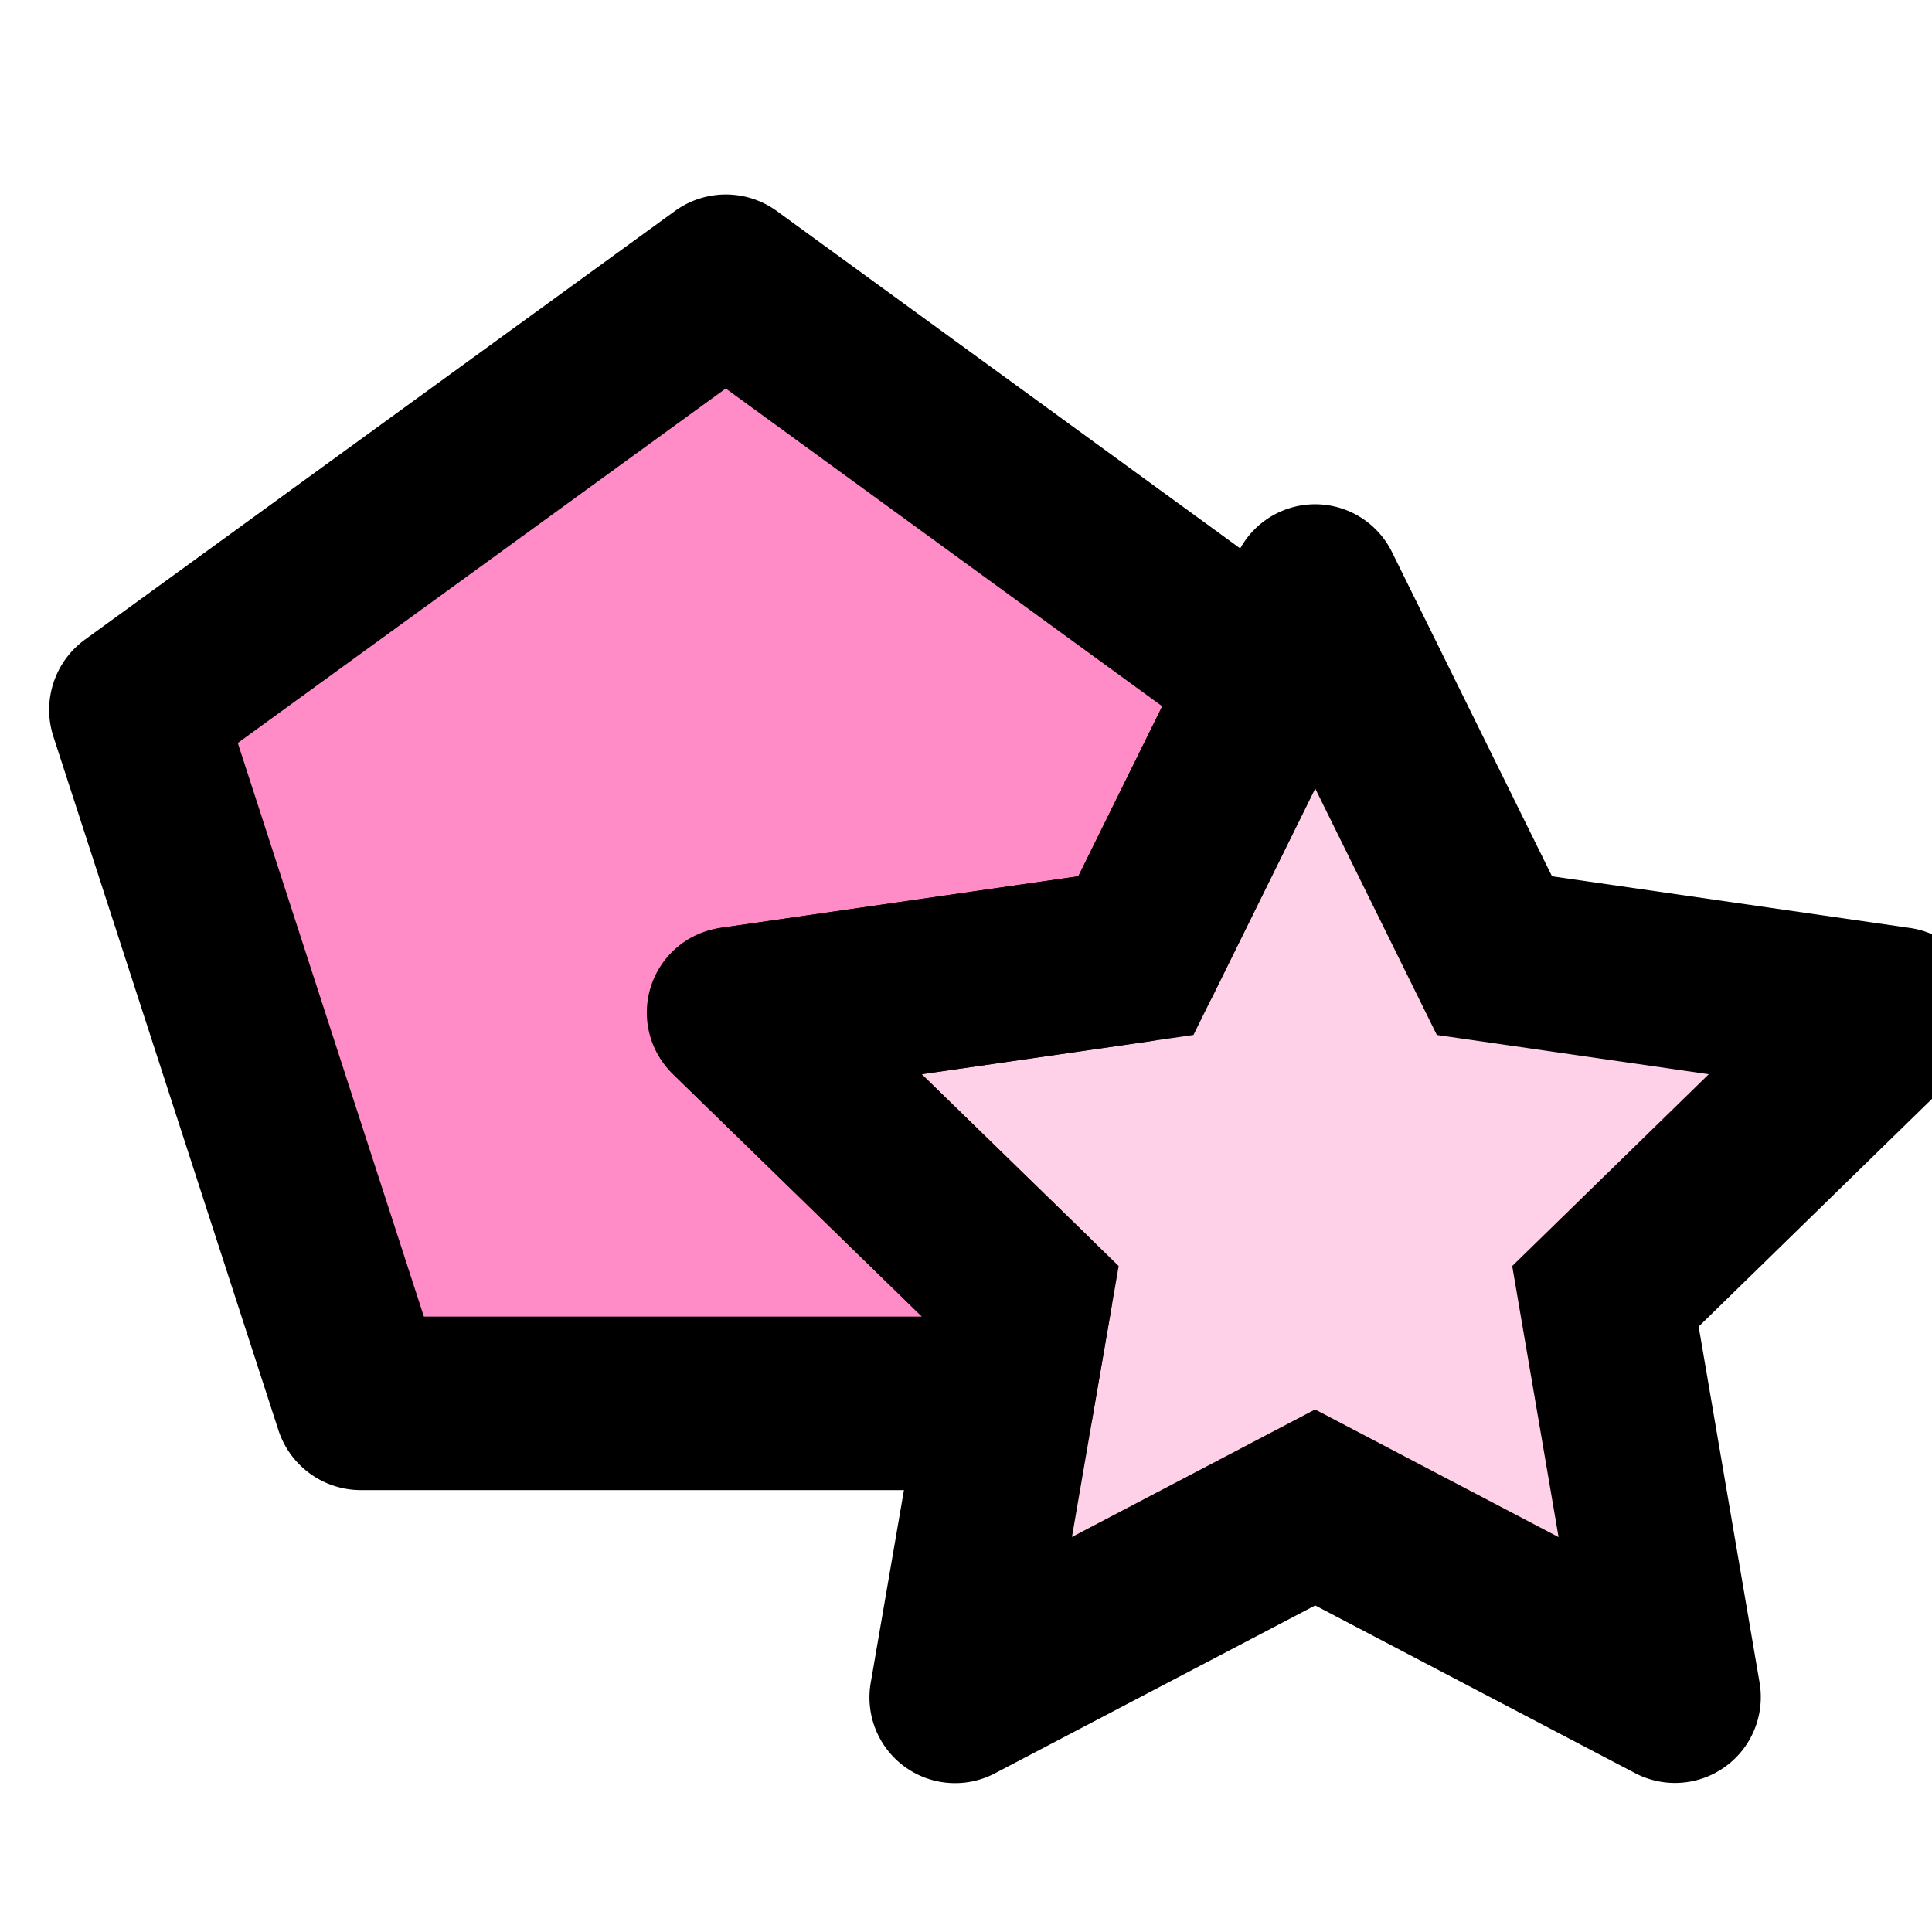 <?xml version="1.0" encoding="UTF-8" standalone="no"?>
<svg
   xmlns:dc="http://purl.org/dc/elements/1.1/"
   xmlns:cc="http://creativecommons.org/ns#"
   xmlns:rdf="http://www.w3.org/1999/02/22-rdf-syntax-ns#"
   xmlns:svg="http://www.w3.org/2000/svg"
   xmlns="http://www.w3.org/2000/svg"
   xmlns:sodipodi="http://sodipodi.sourceforge.net/DTD/sodipodi-0.dtd"
   xmlns:inkscape="http://www.inkscape.org/namespaces/inkscape"
   version="1.1"
   id="svg1"
   width="16"
   height="16"
   viewBox="0 0 16 16"
   sodipodi:docname="draw-polygon-star-symbolic.svg"
   inkscape:version="1.0 (4035a4fb49, 2020-05-01)">
  <style
     id="s0">
   .success { fill: #009909; }
   .warning { fill: #FF1990; }
   .error   { fill: #00AAFF; }
  </style>
  <style
     id="s2"> 
     @import '../../highlights.css'; 
  </style>
  <defs
     id="defs1211">
    <inkscape:path-effect
       hide_knots="false"
       only_selected="false"
       apply_with_radius="true"
       apply_no_radius="true"
       use_knot_distance="true"
       flexible="false"
       chamfer_steps="1"
       radius="0"
       mode="C"
       method="auto"
       unit="px"
       satellites_param="F,0,0,1,0,0,0,1 @ F,0,0,1,0,0,0,1 @ F,0,0,1,0,0,0,1 @ F,0,0,1,0,0,0,1 @ F,0,0,1,0,0,0,1 @ F,0,0,1,0,0,0,1 @ F,0,0,1,0,0,0,1 @ F,0,0,1,0,0,0,1 @ F,0,0,1,0,0,0,1 @ F,0,0,1,0,0,0,1 @ F,0,0,1,0,0,0,1 @ F,0,0,1,0,0,0,1 @ F,0,0,1,0,0,0,1 @ F,0,0,1,0,0,0,1 @ F,0,0,1,0,0,0,1 | F,0,0,1,0,3,0,1 @ F,0,0,1,0,0,0,1 @ F,0,0,1,0,0,0,1 @ F,0,0,1,0,3,0,1 @ F,0,0,1,0,0,0,1 @ F,0,0,1,0,0,0,1 @ F,0,0,1,0,3,0,1 @ F,0,0,1,0,0,0,1 @ F,0,0,1,0,0,0,1 @ F,0,0,1,0,3,0,1 @ F,0,0,1,0,0,0,1 @ F,0,0,1,0,0,0,1 @ F,0,0,1,0,3,0,1 @ F,0,0,1,0,0,0,1 @ F,0,0,1,0,0,0,1"
       lpeversion="1"
       is_visible="true"
       id="path-effect841"
       effect="fillet_chamfer" />
    <inkscape:path-effect
       attempt_force_join="true"
       miter_limit="100"
       linejoin_type="round"
       line_width="3"
       linecap_type="round"
       is_visible="true"
       id="path-effect949"
       effect="join_type" />
    <inkscape:path-effect
       effect="join_type"
       id="path-effect1916"
       is_visible="true"
       linecap_type="round"
       line_width="3"
       linejoin_type="miter"
       miter_limit="100"
       attempt_force_join="true" />
  </defs>
  <sodipodi:namedview
     inkscape:snap-global="false"
     inkscape:showpageshadow="true"
     objecttolerance="10"
     gridtolerance="10"
     guidetolerance="10"
     id="namedview"
     showgrid="true"
     inkscape:zoom="31.678384"
     inkscape:cx="9.5305438"
     inkscape:cy="13.634512"
     inkscape:window-width="1858"
     inkscape:window-height="1177"
     inkscape:window-x="54"
     inkscape:window-y="-8"
     inkscape:window-maximized="1"
     inkscape:current-layer="svg1"
     inkscape:document-rotation="0">
    <inkscape:grid
       type="xygrid"
       id="grid" />
  </sodipodi:namedview>
  <g
     inkscape:label="draw-poligon-star"
     id="g0">
    <path
       id="background"
       d="M 0,0 H 16 V 16 H 0 Z"
       style="opacity:0"
       inkscape:connector-curvature="0" />
    <path
       id="polygon1130"
       style="opacity:0.5"
       d="M 9.027,7.754 10.157,5.466 5.634,2.173 0.752,5.72 2.614,11.458 H 7.96 L 8.113,10.573 5.711,8.233 Z"
       class="warning"
       inkscape:connector-curvature="0"
       inkscape:label="poly" />
    <path
       inkscape:original-d="m 926.38,404.91 h 11.17 l 0.32,-1.85 -5.02,-4.89 6.93,-1 2.36,-4.78 -9.45,-6.88 -10.2,7.41 z"
       inkscape:path-effect="#path-effect949"
       id="polygon1132"
       transform="matrix(0.479,0,0,0.479,-440.748,-182.33)"
       d="m 937.55,406.41 a 1.5,1.5 0 0 0 1.478,-1.244 l 0.32,-1.85 a 1.5,1.5 0 0 0 -0.431,-1.33 l -5.02,-4.89 -0.832,2.559 6.93,-1 a 1.5,1.5 0 0 0 1.131,-0.821 l 2.36,-4.78 a 1.5,1.5 0 0 0 -0.462,-1.877 l -9.45,-6.88 a 1.5,1.5 0 0 0 -1.764,-9.1e-4 l -10.2,7.41 a 1.5,1.5 0 0 0 -0.545,1.676 l 3.89,11.99 A 1.5,1.5 0 0 0 926.38,406.41 Z m -13.633,-13.953 -0.545,1.676 10.2,-7.41 -1.764,-9.1e-4 9.45,6.88 -0.462,-1.877 -2.36,4.78 1.131,-0.821 -6.93,1 a 1.5,1.5 0 0 0 -0.832,2.559 l 5.02,4.89 -0.431,-1.33 -0.32,1.85 L 937.55,403.41 h -11.17 l 1.427,1.037 z"
       inkscape:connector-curvature="0"
       inkscape:label="poly out" />
    <path
       id="polygon1136"
       style="opacity:0.2"
       d="m 5.711,8.233 3.317,-0.479 1.484,-3.006 1.484,3.006 3.317,0.479 -2.398,2.34 0.565,3.302 -2.967,-1.555 -2.967,1.555 0.57,-3.302 z"
       class="warning"
       inkscape:connector-curvature="0"
       inkscape:label="star" />
    <path
       id="polygon1138"
       transform="matrix(0.479,0,0,0.479,-440.748,-182.33)"
       d="m 935.984,408.631 2.175,1.583 1.324,-7.678 -5.586,-5.441 -0.832,2.559 7.711,-1.113 3.449,-6.988 h -2.69 l 3.449,6.988 7.711,1.113 -0.834,-2.558 -5.574,5.44 1.313,7.676 2.175,-1.581 -6.896,-3.615 z m 14.58,1.108 -1.186,-6.932 -0.431,1.326 5.039,-4.918 a 1.48,1.48 71.953 0 0 -0.822,-2.524 l -6.97,-1.006 1.131,0.821 -3.117,-6.315 a 1.481,1.481 0 0 0 -2.656,0 l -3.117,6.315 1.131,-0.821 -6.974,1.006 a 1.478,1.478 108.019 0 0 -0.82,2.522 l 5.052,4.921 -0.432,-1.329 -1.196,6.938 a 1.481,1.481 36.061 0 0 2.147,1.564 l 6.234,-3.268 h -1.393 l 6.229,3.265 a 1.484,1.484 143.979 0 0 2.151,-1.564 z"
       inkscape:connector-curvature="0"
       inkscape:path-effect="#path-effect1916;#path-effect841"
       inkscape:original-d="m 942.88,406.71 -6.2,3.25 1.19,-6.9 -5.02,-4.89 6.93,-1 3.1,-6.28 3.1,6.28 6.93,1 -5.01,4.89 1.18,6.9 z"
       inkscape:label="star out" />
  </g>
</svg>
